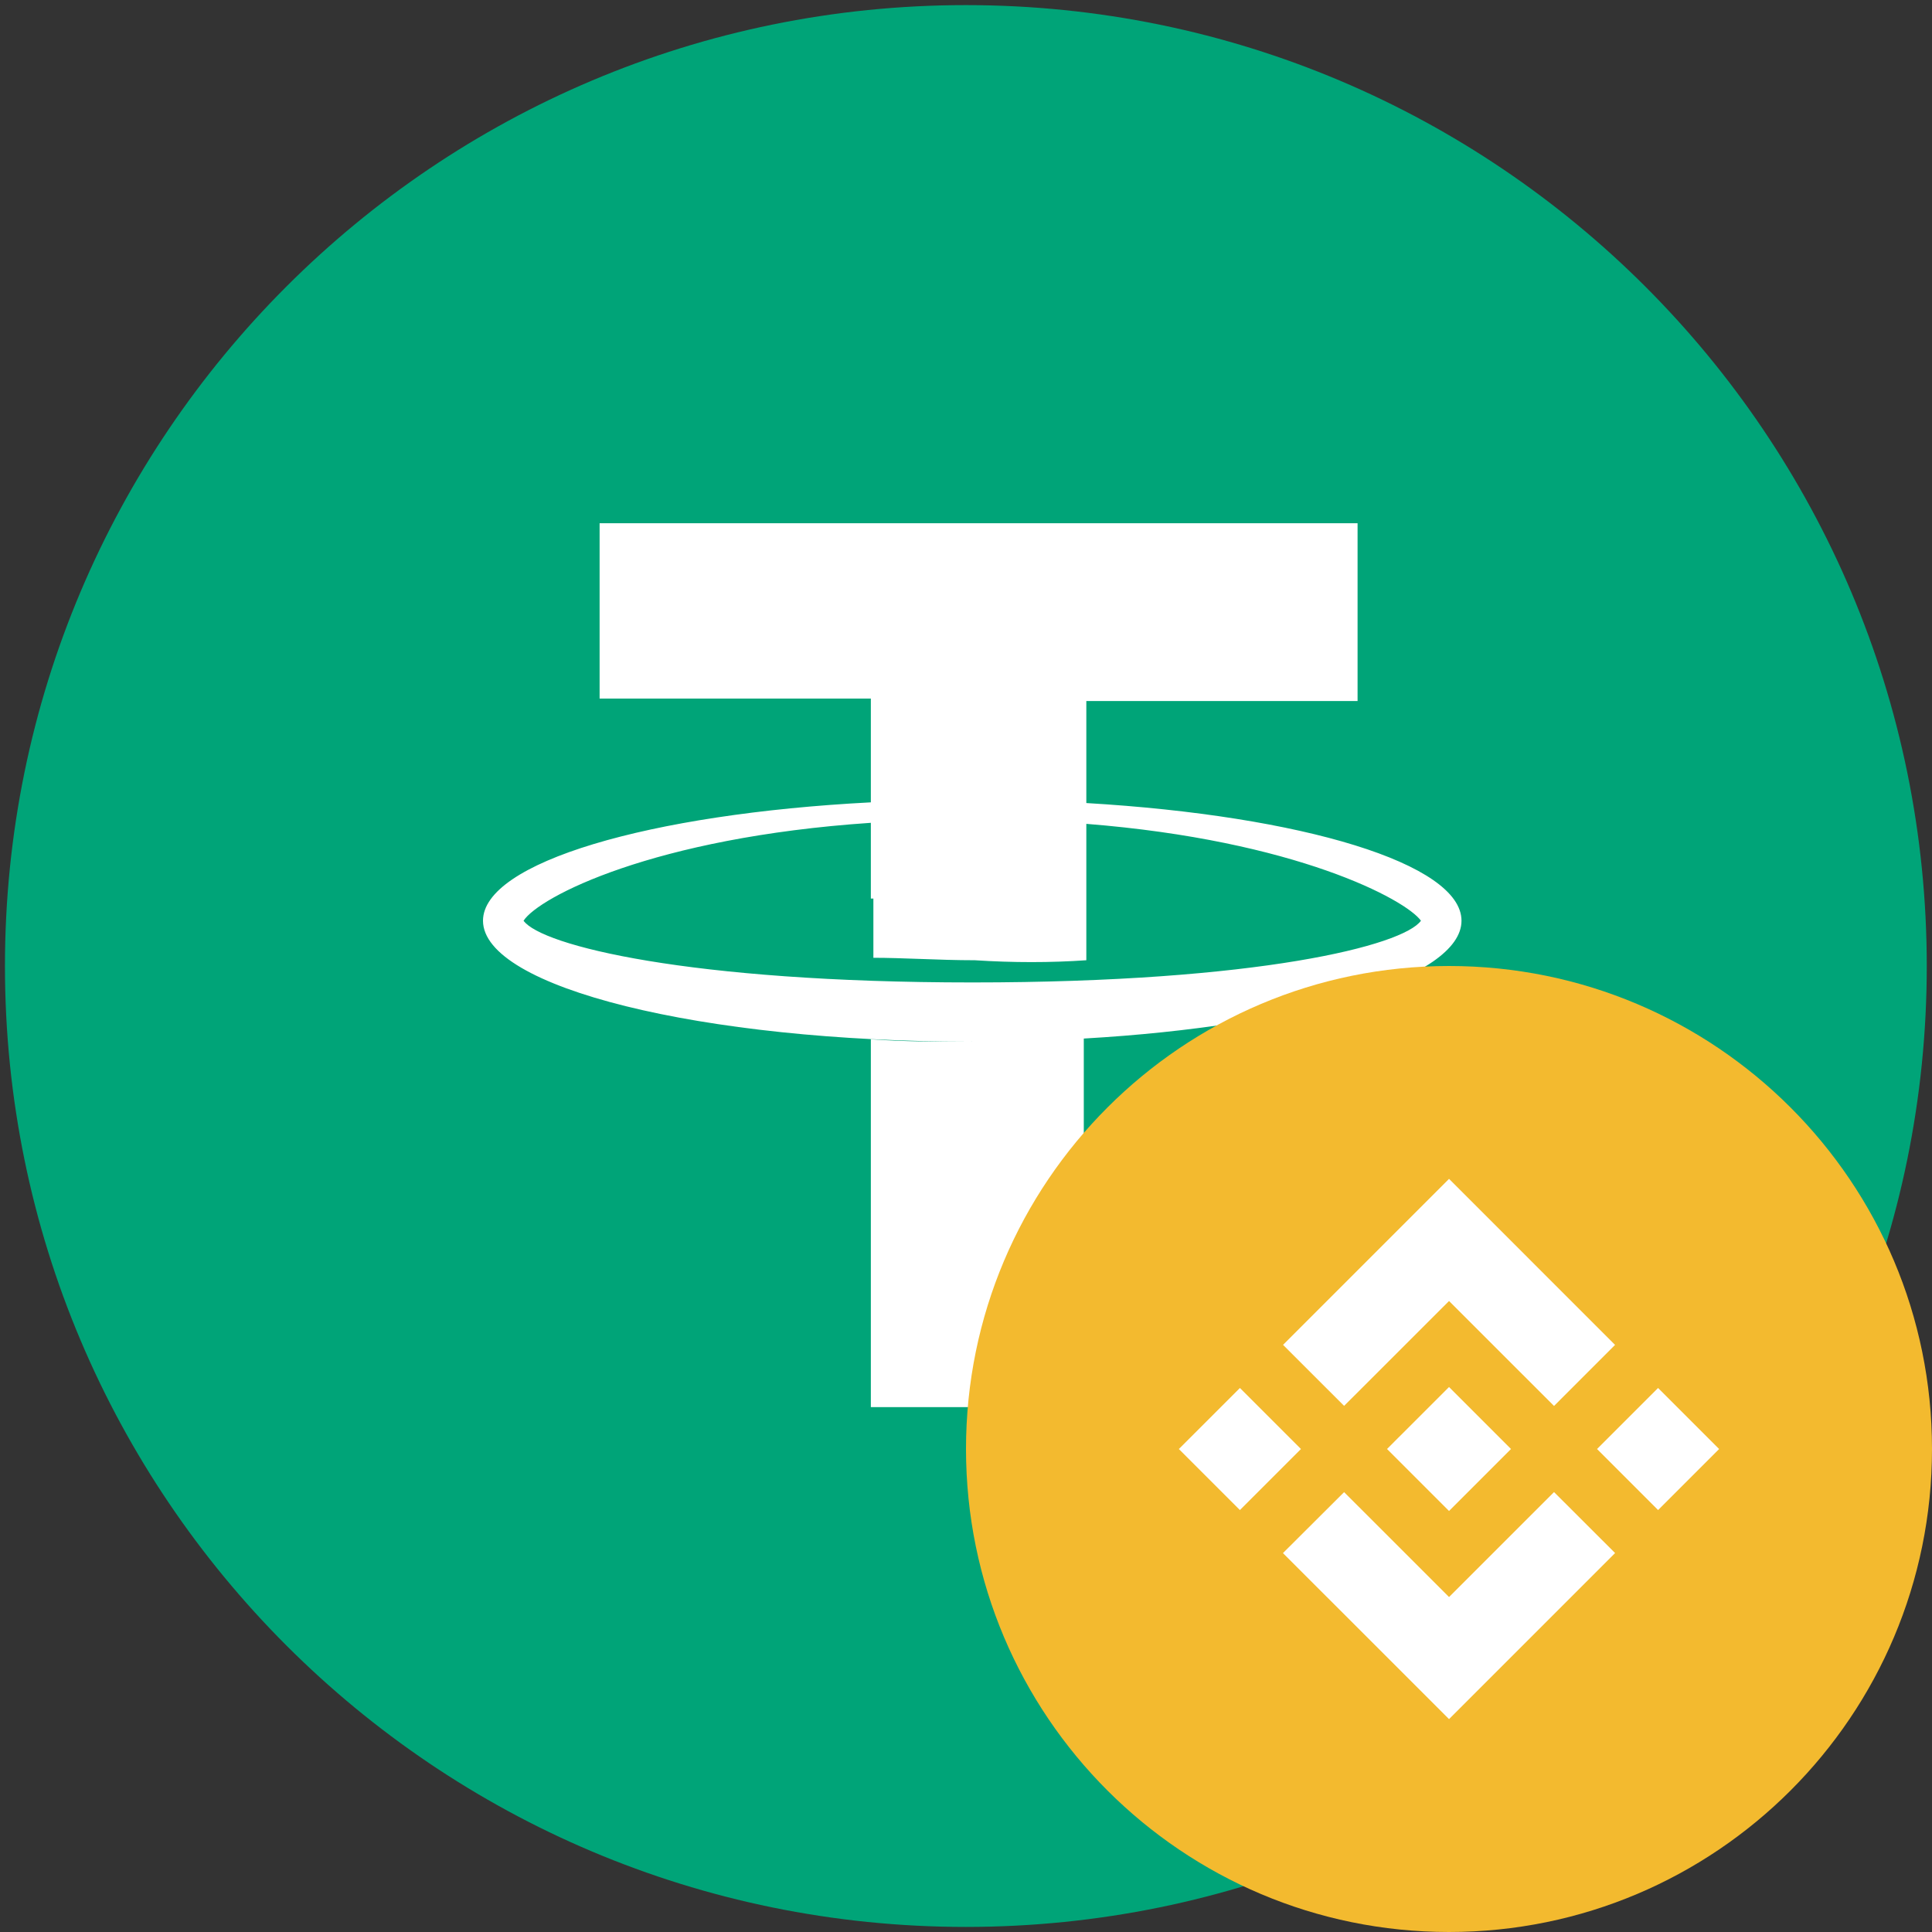 <svg width="96" height="96" viewBox="0 0 96 96" fill="none" xmlns="http://www.w3.org/2000/svg">
<rect x="0" y="0" width="96" height="96" fill="#333333" stroke="none"/>
<g clip-path="url(#clip0_181_6)">
<path d="M95.74 48.001C95.74 74.371 74.363 95.748 47.993 95.748C21.623 95.748 0.246 74.371 0.246 48.001C0.246 21.631 21.623 0.254 47.993 0.254C74.363 0.254 95.74 21.631 95.74 48.001Z" fill="#00A478"/>
<path fill-rule="evenodd" clip-rule="evenodd" d="M43.272 40.885V44.648H43.398V47.592C44.125 47.592 44.91 47.62 45.725 47.649C46.605 47.681 47.521 47.714 48.437 47.714C50.326 47.837 52.215 47.837 53.979 47.714V40.937C64.388 41.761 69.851 44.699 70.606 45.75C69.724 46.977 62.544 48.817 48.311 48.817C34.203 48.817 26.897 46.977 26.015 45.75C26.785 44.571 32.454 41.615 43.272 40.885ZM43.272 39.868C32.232 40.441 24 42.863 24 45.75C24 49.063 34.833 51.762 48.311 51.762C46.547 51.762 44.91 51.763 43.272 51.64V69.92H53.853V51.605C64.639 50.985 72.621 48.594 72.621 45.75C72.621 42.918 64.701 40.534 53.979 39.903V34.833H67.457V26H29.794V34.71H43.272V39.868Z" fill="white"/>
<g clip-path="url(#clip1_181_6)">
<path d="M72 96C85.255 96 96 85.255 96 72C96 58.745 85.255 48 72 48C58.745 48 48 58.745 48 72C48 85.255 58.745 96 72 96Z" fill="#F3BA2F"/>
<path fill-rule="evenodd" clip-rule="evenodd" d="M66.788 69.857L72.002 64.646L77.219 69.861L80.251 66.827L72.002 58.577L63.754 66.825L66.788 69.857ZM58.577 72.001L61.611 68.968L64.644 72.001L61.611 75.034L58.577 72.001ZM72.002 79.356L66.788 74.143L63.75 77.172L63.754 77.177L72.002 85.422L80.251 77.172L80.253 77.17L77.219 74.14L72.002 79.356ZM79.356 72.001L82.389 68.968L85.422 72.001L82.389 75.034L79.356 72.001ZM72.002 68.92L75.079 71.999H75.081L75.079 72.001L72.002 75.08L68.926 72.005L68.922 71.999L68.926 71.995L69.464 71.456L69.727 71.195L72.002 68.92Z" fill="white"/>
</g>
</g>
<defs>
<clipPath id="clip0_181_6">
<rect width="96" height="96" fill="white"/>
</clipPath>
<clipPath id="clip1_181_6">
<rect width="48" height="48" fill="white" transform="translate(48 48)"/>
</clipPath>
</defs>
</svg>
